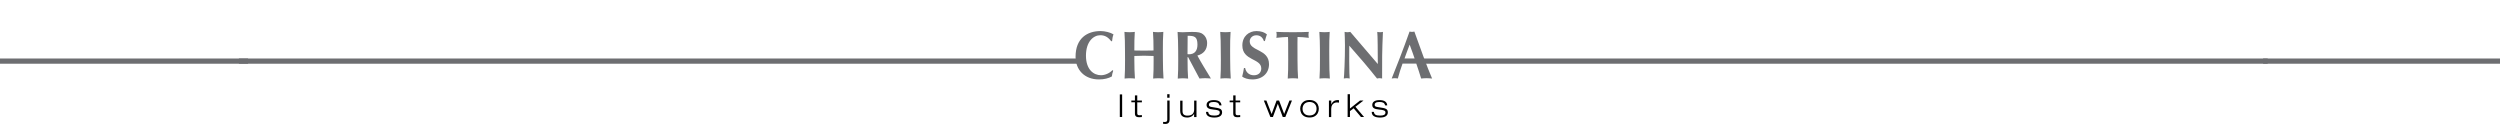 <?xml version="1.0" encoding="utf-8"?>
<!-- Generator: Adobe Illustrator 23.0.1, SVG Export Plug-In . SVG Version: 6.00 Build 0)  -->
<svg version="1.1" id="Layer_1" xmlns="http://www.w3.org/2000/svg" xmlns:xlink="http://www.w3.org/1999/xlink" x="0px" y="0px"
	 viewBox="0 0 545.74 27.81" style="enable-background:new 0 0 545.74 27.81;" xml:space="preserve">
<style type="text/css">
	.st0{fill:#6D6E71;}
</style>
<g>
	<rect x="244.45" y="20.61" width="0.51" height="4.93"/>
	<g>
		<path d="M247.75,21.95v-1.13h0.51v1.13h1.01v0.39h-1.01v2.37c0,0.16,0.03,0.27,0.1,0.34c0.07,0.07,0.21,0.11,0.41,0.11
			c0.24,0,0.41-0.02,0.5-0.04v0.43c-0.2,0.03-0.39,0.04-0.56,0.04c-0.26,0-0.46-0.03-0.6-0.1c-0.14-0.07-0.24-0.17-0.29-0.3
			c-0.05-0.13-0.08-0.3-0.07-0.49v-2.37h-0.78v-0.39H247.75z"/>
		<path d="M254.8,20.57h0.51v0.76h-0.51V20.57z M253.9,27.03v-0.43c0.05,0.01,0.11,0.01,0.16,0.02c0.05,0,0.11,0.01,0.19,0.01
			c0.23,0,0.38-0.05,0.45-0.14c0.08-0.09,0.11-0.23,0.11-0.41v-4.14h0.51v4.14c0.01,0.28-0.06,0.52-0.2,0.7
			c-0.14,0.18-0.38,0.27-0.73,0.28C254.22,27.05,254.06,27.04,253.9,27.03"/>
		<path d="M260.67,25.54v-0.7h-0.01c-0.05,0.13-0.14,0.26-0.28,0.38c-0.13,0.12-0.3,0.23-0.5,0.31c-0.2,0.08-0.44,0.12-0.7,0.13
			c-0.4,0-0.71-0.07-0.93-0.19c-0.23-0.13-0.39-0.3-0.48-0.52c-0.09-0.22-0.14-0.48-0.14-0.76v-2.22h0.51v2.31
			c0.01,0.35,0.1,0.6,0.3,0.75c0.2,0.15,0.46,0.22,0.79,0.21c0.5,0,0.87-0.12,1.1-0.36c0.24-0.23,0.35-0.56,0.35-0.97v-1.95h0.51
			v3.59H260.67z"/>
		<path d="M266.65,23.01h-0.47c-0.06-0.28-0.19-0.48-0.39-0.59c-0.2-0.11-0.48-0.16-0.85-0.16c-0.18,0-0.35,0.02-0.51,0.05
			c-0.16,0.03-0.28,0.1-0.38,0.19c-0.1,0.09-0.15,0.22-0.15,0.38c0,0.12,0.03,0.22,0.1,0.29c0.07,0.07,0.21,0.13,0.4,0.17
			c0.19,0.04,0.47,0.09,0.83,0.14c0.37,0.05,0.66,0.11,0.89,0.18c0.23,0.07,0.4,0.18,0.5,0.31c0.11,0.13,0.16,0.32,0.16,0.55
			c0,0.36-0.14,0.64-0.43,0.84c-0.29,0.2-0.71,0.3-1.27,0.3c-0.57,0-1.02-0.1-1.33-0.3c-0.32-0.2-0.48-0.51-0.48-0.94h0.47
			c0.04,0.3,0.16,0.51,0.36,0.63c0.2,0.12,0.53,0.18,0.98,0.18c0.36,0.01,0.65-0.04,0.86-0.14c0.21-0.1,0.32-0.28,0.33-0.54
			c0-0.12-0.03-0.22-0.11-0.3c-0.08-0.08-0.21-0.15-0.41-0.2c-0.2-0.05-0.48-0.1-0.85-0.13c-0.55-0.05-0.94-0.15-1.17-0.31
			c-0.23-0.15-0.34-0.39-0.34-0.7c0-0.32,0.13-0.57,0.38-0.76c0.26-0.19,0.64-0.29,1.16-0.3c0.58,0,1,0.1,1.27,0.3
			C266.47,22.34,266.62,22.63,266.65,23.01"/>
		<path d="M269.21,21.95v-1.13h0.51v1.13h1.01v0.39h-1.01v2.37c0,0.16,0.03,0.27,0.1,0.34c0.07,0.07,0.21,0.11,0.41,0.11
			c0.24,0,0.41-0.02,0.5-0.04v0.43c-0.2,0.03-0.39,0.04-0.56,0.04c-0.26,0-0.46-0.03-0.6-0.1c-0.14-0.07-0.24-0.17-0.29-0.3
			c-0.05-0.13-0.08-0.3-0.07-0.49v-2.37h-0.78v-0.39H269.21z"/>
	</g>
	<polygon points="280.33,24.87 281.48,21.95 282.03,21.95 280.58,25.54 280.02,25.54 278.94,22.66 277.87,25.54 277.32,25.54 
		275.89,21.95 276.45,21.95 277.59,24.89 278.67,21.95 279.22,21.95 	"/>
	<g>
		<path d="M283.83,23.74c0-0.34,0.07-0.65,0.22-0.94c0.15-0.29,0.37-0.52,0.67-0.7c0.3-0.18,0.68-0.27,1.14-0.27
			c0.46,0,0.84,0.1,1.14,0.27c0.3,0.18,0.53,0.41,0.67,0.7c0.15,0.29,0.22,0.6,0.22,0.94c0,0.34-0.07,0.65-0.22,0.94
			c-0.15,0.29-0.37,0.52-0.67,0.7c-0.3,0.18-0.68,0.27-1.14,0.27c-0.46-0.01-0.84-0.1-1.14-0.27c-0.3-0.18-0.53-0.41-0.67-0.7
			C283.91,24.39,283.83,24.08,283.83,23.74 M284.34,23.74c0,0.44,0.14,0.79,0.4,1.06c0.26,0.27,0.64,0.41,1.13,0.41
			c0.49-0.01,0.86-0.15,1.13-0.41c0.26-0.27,0.4-0.62,0.4-1.06c0-0.44-0.14-0.79-0.4-1.06c-0.26-0.27-0.64-0.41-1.13-0.42
			c-0.49,0.01-0.86,0.15-1.13,0.42C284.48,22.95,284.35,23.3,284.34,23.74"/>
		<path d="M290.1,25.54v-3.59h0.51v0.82h0.02c0.06-0.15,0.14-0.29,0.25-0.43c0.11-0.14,0.25-0.26,0.43-0.35
			c0.18-0.09,0.41-0.14,0.69-0.15c0.14,0,0.24,0.01,0.3,0.03v0.53c-0.16-0.03-0.31-0.04-0.47-0.04c-0.19,0-0.38,0.04-0.56,0.13
			c-0.19,0.09-0.34,0.23-0.47,0.43c-0.12,0.2-0.19,0.47-0.2,0.81v1.83H290.1z"/>
	</g>
	<polygon points="294.18,25.54 294.18,20.56 294.69,20.56 294.69,23.69 296.88,21.95 297.64,21.95 295.88,23.31 297.77,25.54 
		297.09,25.54 295.5,23.64 294.69,24.25 294.69,25.54 	"/>
	<g>
		<path d="M302.83,23.01h-0.47c-0.06-0.28-0.19-0.48-0.39-0.59c-0.19-0.11-0.48-0.16-0.85-0.16c-0.18,0-0.35,0.02-0.51,0.05
			c-0.16,0.03-0.28,0.1-0.38,0.19c-0.1,0.09-0.15,0.22-0.15,0.38c0,0.12,0.03,0.22,0.1,0.29c0.07,0.07,0.21,0.13,0.4,0.17
			c0.19,0.04,0.47,0.09,0.83,0.14c0.37,0.05,0.66,0.11,0.89,0.18c0.23,0.07,0.4,0.18,0.5,0.31c0.11,0.13,0.16,0.32,0.16,0.55
			c0,0.36-0.14,0.64-0.43,0.84c-0.29,0.2-0.71,0.3-1.27,0.3c-0.57,0-1.02-0.1-1.34-0.3c-0.32-0.2-0.48-0.51-0.48-0.94h0.47
			c0.04,0.3,0.16,0.51,0.36,0.63c0.2,0.12,0.53,0.18,0.98,0.18c0.36,0.01,0.65-0.04,0.86-0.14c0.22-0.1,0.33-0.28,0.33-0.54
			c0-0.12-0.03-0.22-0.11-0.3c-0.08-0.08-0.21-0.15-0.41-0.2c-0.2-0.05-0.48-0.1-0.85-0.13c-0.55-0.05-0.94-0.15-1.17-0.31
			c-0.23-0.15-0.34-0.39-0.34-0.7c0-0.32,0.13-0.57,0.38-0.76c0.26-0.19,0.64-0.29,1.16-0.3c0.58,0,1,0.1,1.27,0.3
			C302.65,22.34,302.8,22.63,302.83,23.01"/>
		<path class="st0" d="M242.84,15.31c-0.59,0.66-1.61,1.11-2.49,1.11c-1.59,0-3.27-1.19-3.29-4.23c-0.01-3.13,1.65-4.5,3.13-4.5
			c0.98,0,1.69,0.4,2.38,1.31h0.19c0.04-0.5,0.13-1.02,0.31-1.5c-0.64-0.41-1.85-0.72-2.82-0.72c-2.9,0-5.47,1.56-5.46,5.63
			c0.01,2.79,1.91,4.93,5.11,4.93c1.13,0,2.08-0.24,2.81-0.65c0.04-0.41,0.15-0.84,0.3-1.25L242.84,15.31z"/>
		<path class="st0" d="M251.83,13.06c0.01,1.65-0.02,2.79-0.1,4.09c0.3-0.03,0.68-0.07,1.13-0.07c0.46,0,0.83,0.04,1.13,0.07
			c-0.09-1.3-0.12-2.43-0.13-4.09l-0.01-2.01c-0.01-1.65,0.02-2.79,0.1-4.09c-0.3,0.03-0.68,0.07-1.13,0.07
			c-0.46,0-0.83-0.04-1.13-0.07c0.09,1.28,0.12,2.42,0.12,4.06c-0.52,0.02-1.1,0.03-2.08,0.03c-0.98,0-1.64-0.01-2.11-0.03
			c-0.01-1.64,0.02-2.77,0.1-4.06c-0.3,0.03-0.68,0.07-1.13,0.07c-0.46,0-0.83-0.04-1.13-0.07c0.09,1.3,0.12,2.43,0.12,4.09
			l0.01,2.01c0.01,1.65-0.02,2.79-0.1,4.09c0.3-0.03,0.68-0.07,1.13-0.07c0.45,0,0.83,0.04,1.13,0.07c-0.09-1.3-0.12-2.43-0.13-4.09
			l0-0.84c0.7-0.03,1.41-0.06,2.1-0.06c0.7,0,1.39,0.04,2.1,0.06L251.83,13.06z"/>
		<path class="st0" d="M266.51,13.06c0.01,1.65-0.02,2.79-0.1,4.09c0.3-0.03,0.68-0.07,1.13-0.07c0.46,0,0.83,0.04,1.13,0.07
			c-0.09-1.3-0.12-2.43-0.13-4.09l-0.01-2.01c-0.01-1.65,0.02-2.79,0.1-4.09c-0.3,0.03-0.68,0.07-1.13,0.07
			c-0.46,0-0.83-0.04-1.13-0.07c0.09,1.3,0.12,2.43,0.12,4.09L266.51,13.06z"/>
		<path class="st0" d="M276.12,8.96c0.18-0.65,0.27-1,0.44-1.46c-0.53-0.44-1.27-0.72-2.27-0.72c-1.64,0-3.1,1.12-3.09,3.16
			c0.01,3.35,4.12,2.76,4.13,4.99c0,0.83-0.53,1.5-1.61,1.5c-1.12,0-1.76-0.74-1.91-1.59h-0.26c-0.09,0.66-0.22,1.19-0.39,1.87
			c0.4,0.33,1.23,0.63,2.22,0.63c2.19,0,3.65-1.36,3.64-3.33c-0.01-3.35-4.21-2.8-4.21-4.98c0-0.71,0.59-1.33,1.43-1.33
			c0.84,0,1.38,0.43,1.67,1.27H276.12z"/>
		<path class="st0" d="M281.21,13.06c0.01,1.65-0.02,2.79-0.1,4.09c0.3-0.03,0.68-0.07,1.13-0.07c0.46,0,0.83,0.04,1.13,0.07
			c-0.09-1.3-0.12-2.43-0.13-4.09l-0.01-3.69c0-0.56,0-1.09,0.02-1.3c0.55,0,1.71,0.09,2.46,0.19c-0.04-0.22-0.07-0.43-0.07-0.65
			c0-0.22,0.03-0.43,0.07-0.65c-1.17,0.04-1.79,0.07-3.5,0.07c-1.71,0-2.33-0.03-3.59-0.07c0.04,0.22,0.07,0.43,0.07,0.65
			c0,0.22-0.03,0.43-0.07,0.65c0.83-0.1,1.99-0.19,2.53-0.19c0.04,0.21,0.04,0.74,0.05,1.3L281.21,13.06z"/>
		<path class="st0" d="M288.14,13.06c0.01,1.65-0.02,2.79-0.1,4.09c0.3-0.03,0.68-0.07,1.13-0.07c0.46,0,0.83,0.04,1.13,0.07
			c-0.09-1.3-0.12-2.43-0.12-4.09l-0.01-2.01c-0.01-1.65,0.02-2.79,0.1-4.09c-0.3,0.03-0.68,0.07-1.13,0.07
			c-0.46,0-0.83-0.04-1.13-0.07c0.09,1.3,0.12,2.43,0.13,4.09L288.14,13.06z"/>
		<path class="st0" d="M293.6,9.9c0.01,3.01-0.18,6.81-0.25,7.24c0.21-0.04,0.43-0.07,0.63-0.07c0.21,0,0.43,0.03,0.65,0.07
			c-0.04-0.55-0.09-1.37-0.1-3.73c0-1.1-0.01-2.33,0.01-3.44c2.13,2.39,4.16,4.78,6.06,7.17c0.17-0.04,0.35-0.07,0.54-0.07
			c0.19,0,0.37,0.03,0.57,0.07c-0.01-3.92-0.02-5.89,0.18-10.18c-0.21,0.04-0.41,0.07-0.62,0.07c-0.21,0-0.41-0.03-0.62-0.07
			c0.1,0.66,0.11,4.68,0.12,7.02c-2.04-2.35-4.02-4.68-6.01-7.02c-0.21,0.04-0.41,0.07-0.62,0.07s-0.41-0.03-0.62-0.07
			C293.54,7.67,293.6,8.57,293.6,9.9"/>
		<path class="st0" d="M261.4,9.74c0,1.39-0.66,2.11-1.87,2.11c-0.1,0-0.19-0.01-0.3-0.03c0-1.34,0-2.67,0.03-4.01
			C260.76,7.81,261.39,8,261.4,9.74 M261.84,17.14c0.41-0.03,0.84-0.07,1.26-0.07c0.41,0,0.83,0.05,1.24,0.07
			c-1.01-1.67-2.07-3.35-2.96-5.01c1.36-0.37,2.13-1.28,2.13-2.71c0-0.87-0.35-1.52-0.9-1.95c-0.48-0.37-1-0.5-2.39-0.5
			c-0.94,0-1.53,0.07-2.03,0.07c-0.46,0-0.83-0.04-1.13-0.07c0.09,1.3,0.12,2.43,0.13,4.09l0.01,2.01c0.01,1.65-0.02,2.79-0.1,4.09
			c0.3-0.03,0.68-0.07,1.13-0.07c0.46,0,0.83,0.05,1.13,0.07c-0.09-1.3-0.12-2.43-0.12-4.09l0-0.6h0.12L261.84,17.14z"/>
		<path class="st0" d="M306.6,12.77c0,0,0.82-2.3,1.12-3.03c0.39,0.99,1.08,3.02,1.08,3.02L306.6,12.77z M308.75,6.89
			c-0.18,0.03-0.34,0.07-0.52,0.07c-0.18,0-0.35-0.04-0.53-0.07c-1.17,3.36-3.22,8.61-3.9,10.25c0.26-0.03,0.47-0.07,0.69-0.07
			c0.22,0,0.43,0.04,0.65,0.07c0.26-1.02,0.67-2.25,1.03-3.26c0.48-0.01,2.4-0.01,3,0c0.35,1,0.76,2.25,1.06,3.26
			c0.39-0.03,0.79-0.07,1.17-0.07c0.39,0,0.77,0.04,1.22,0.07C311.57,14.74,309.94,10.25,308.75,6.89"/>
	</g>
</g>
<g>
	<rect x="52.15" y="12.77" class="st0" width="184.48" height="1.14"/>
	<rect x="310.55" y="12.77" class="st0" width="184.48" height="1.14"/>
	<rect x="494.03" y="12.77" class="st0" width="51.71" height="1.14"/>
	<rect x="-0.03" y="12.77" class="st0" width="54.18" height="1.14"/>
</g>
</svg>
